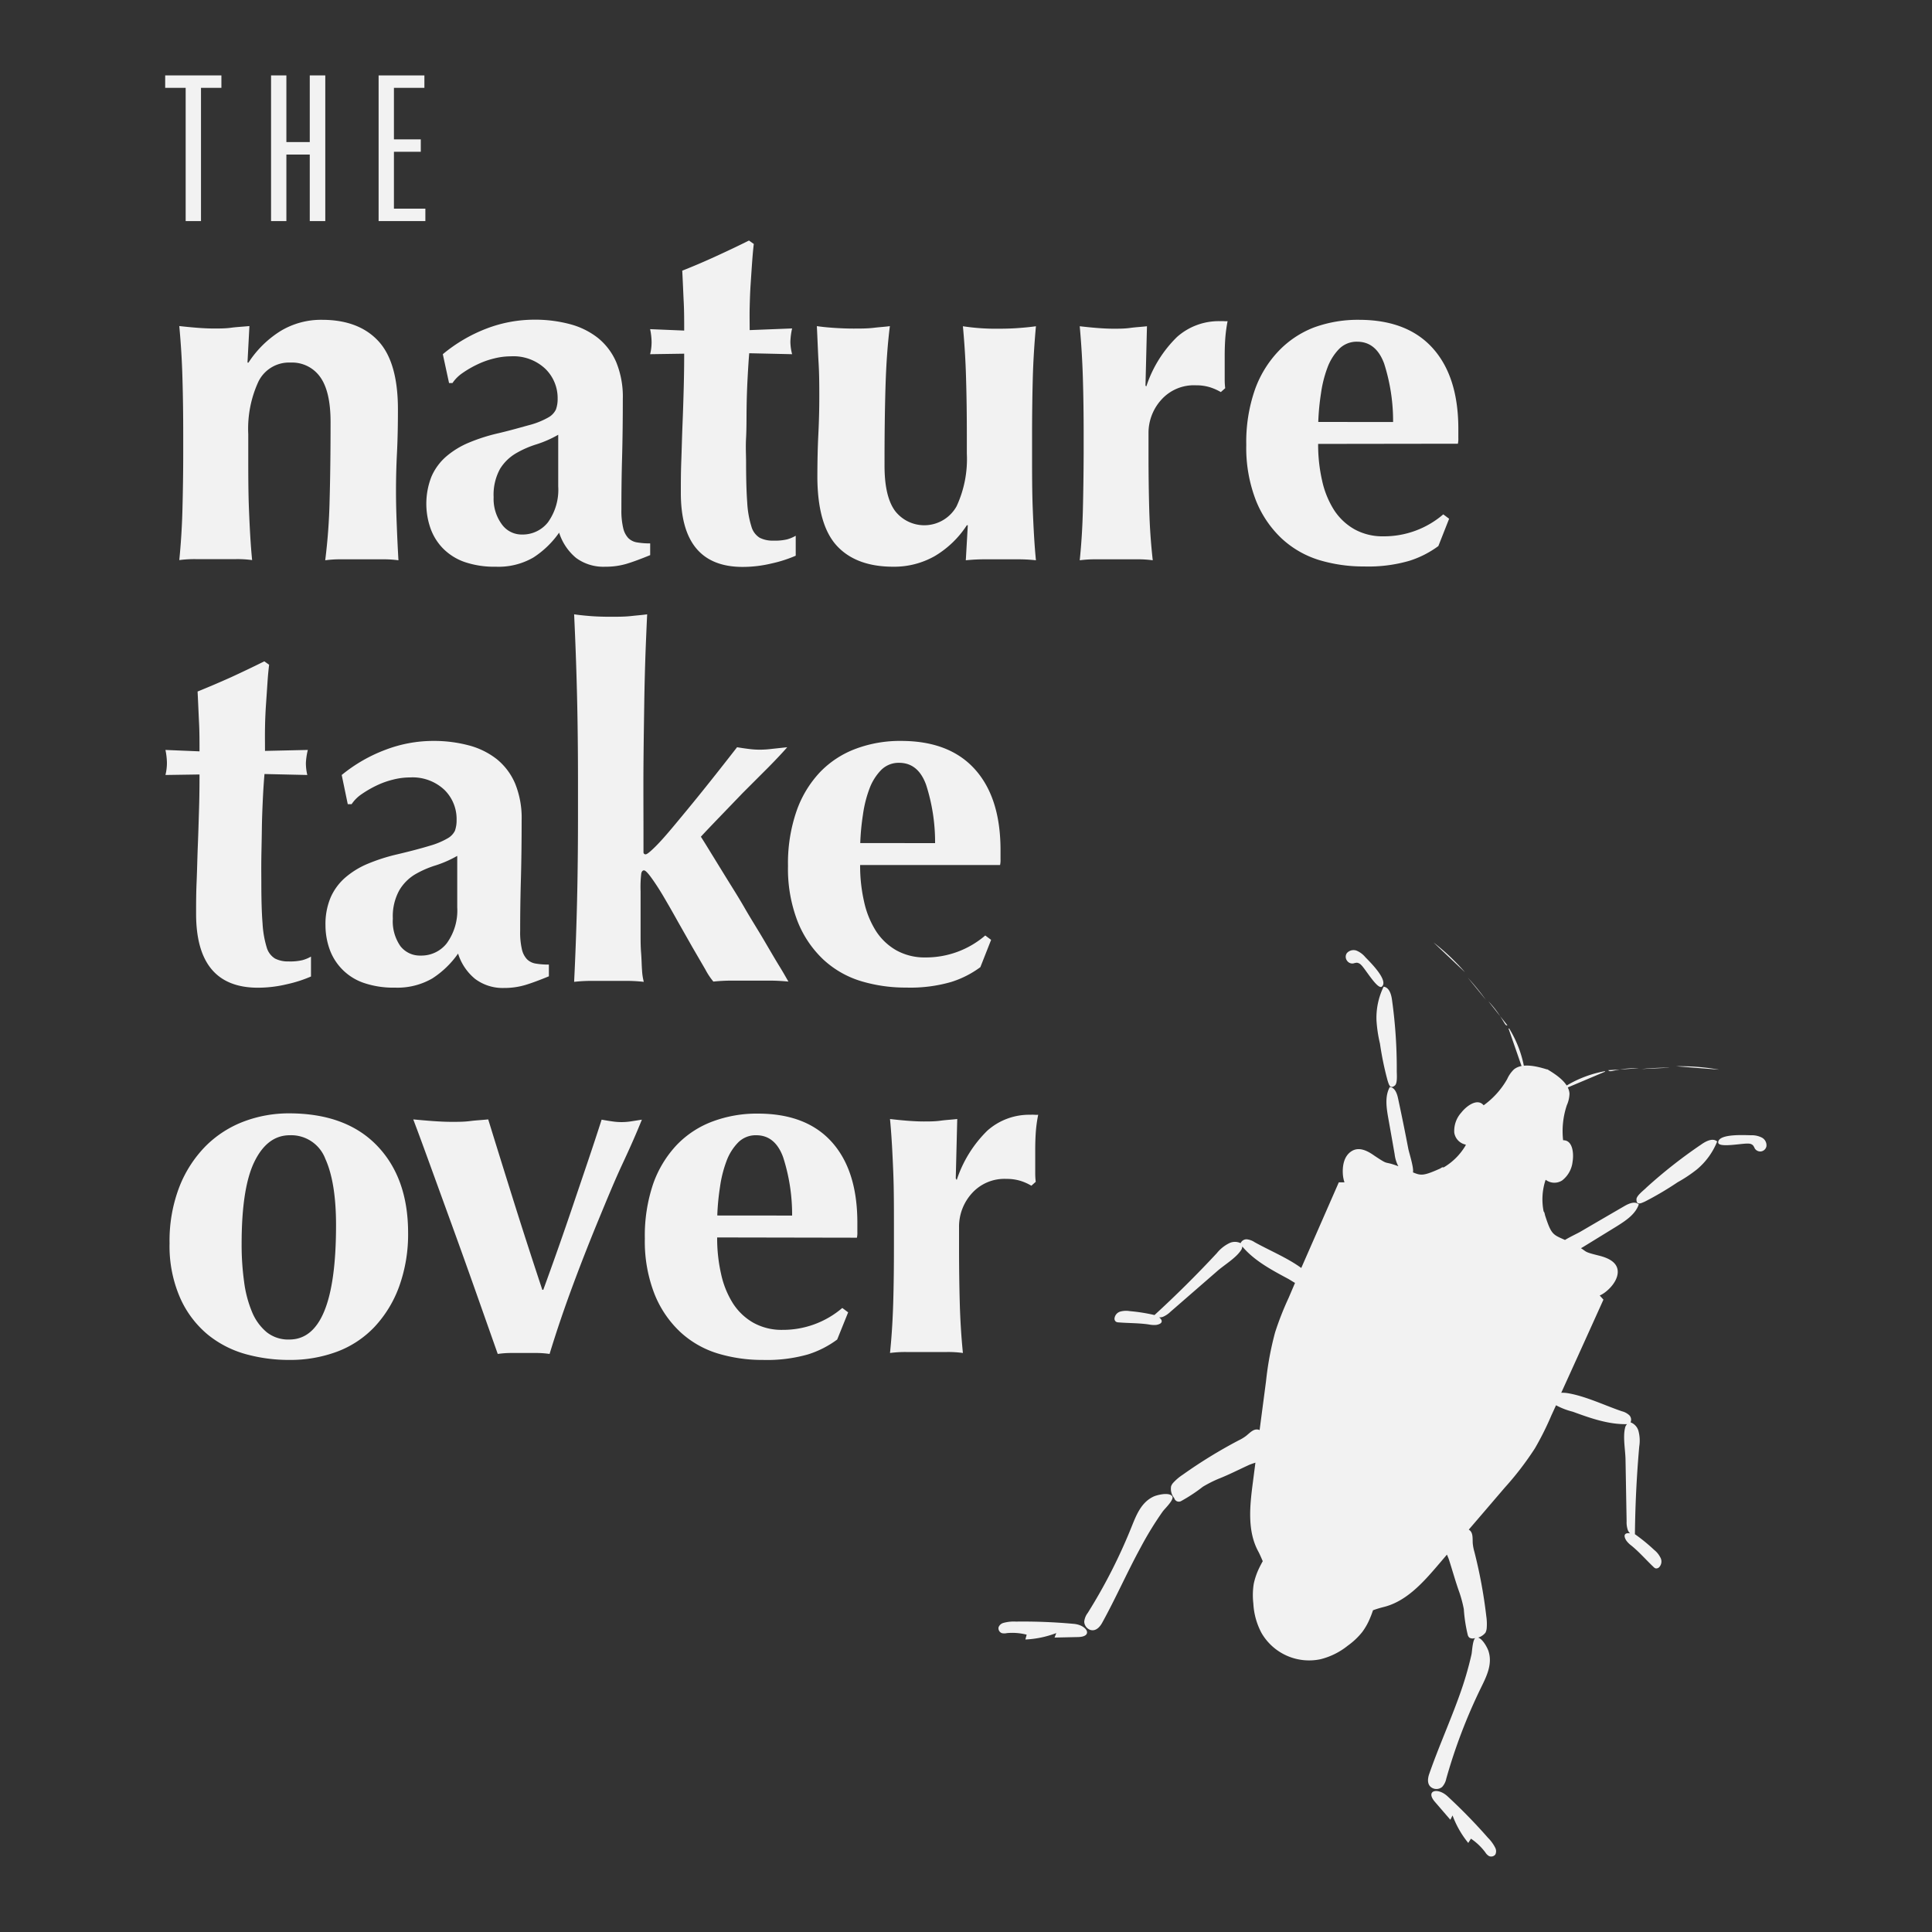 <svg id="Layer_1" data-name="Layer 1" xmlns="http://www.w3.org/2000/svg" viewBox="0 0 300 300"><rect x="0" y="0" width="300" height="300" fill="#333333" stroke="none"/><defs><style>.cls-1{fill:#f2f2f2;}</style></defs><path class="cls-1" d="M249.22,166.36c0-.05-.1,0-.16,0a17.76,17.76,0,0,0-7.3,3.21l7.38-3.12C249.16,166.48,249.25,166.41,249.22,166.36Z"/><path class="cls-1" d="M251.54,166.07l2.93-.19A15.14,15.14,0,0,0,251.54,166.07Z"/><path class="cls-1" d="M250.36,166.3c.39-.09.78-.17,1.18-.23l-1.81.11C249.85,166.38,250.14,166.35,250.36,166.3Z"/><path class="cls-1" d="M254.9,166l4.45-.21A38.88,38.88,0,0,0,254.9,166Z"/><path class="cls-1" d="M260.26,165.57l6.7.53A34.23,34.23,0,0,0,260.26,165.57Z"/><path class="cls-1" d="M234.28,159.81l2.62,7.56a17.71,17.71,0,0,0-2.49-7.56c0-.05-.07-.11-.13-.1S234.23,159.83,234.28,159.81Z"/><path class="cls-1" d="M234.07,159.21l-1.13-1.42c.22.33.43.68.62,1S233.84,159.26,234.07,159.21Z"/><path class="cls-1" d="M232.94,157.79a15.54,15.54,0,0,0-1.82-2.31Z"/><path class="cls-1" d="M227.92,151.81l2.81,3.45A40.28,40.28,0,0,0,227.92,151.81Z"/><path class="cls-1" d="M222.6,146.35l4.88,4.62A33.87,33.87,0,0,0,222.6,146.35Z"/><path class="cls-1" d="M254.11,186.25c0,1,.77.56,1.31.33a49.85,49.85,0,0,0,5.08-3,21.9,21.9,0,0,0,3-2,10.93,10.93,0,0,0,3.14-4.33c-.67-.59-1.71-.07-2.45.45a76.46,76.46,0,0,0-8.52,6.69C255.31,184.78,254.08,185.66,254.11,186.25Z"/><path class="cls-1" d="M271.49,177.58a1,1,0,0,1,.71.26,2.2,2.2,0,0,1,.27.47,1,1,0,0,0,1,.48,1,1,0,0,0,.82-.79,1.35,1.35,0,0,0-.74-1.37,3.46,3.46,0,0,0-1.62-.35c-.86,0-5.13-.3-5.13,1.13C266.85,178.29,270.63,177.49,271.49,177.58Z"/><path class="cls-1" d="M257.8,241.81a3.48,3.48,0,0,0-.93-1.13,27.49,27.49,0,0,0-3-2.45q.07-6.81.67-13.61a5.8,5.8,0,0,0-.14-2.49,2,2,0,0,0-1.21-1.27,1,1,0,0,0-.2-1.11,2.66,2.66,0,0,0-1.15-.61c-2.7-.92-5.6-2.34-8.41-2.81a5,5,0,0,0-1-.06q3.29-7.23,6.55-14.46s-.19-.23-.58-.64a4.44,4.44,0,0,0,1-.63c1-.8,2-2.15,1.77-3.42s-1.67-1.85-2.89-2.15c-2.32-.58-1.83-.55-2.79-1.15.25-.13.48-.28.71-.42l4.88-3c1.38-.87,2.86-1.84,3.39-3.38-.57-.54-1.5-.16-2.18.23q-3.45,2-6.87,4c-.32.2-1.56.77-2.41,1.29-1.9-.85-2.12-.81-3.1-3.84a2.81,2.81,0,0,0-.11-.44s-.06-.08-.11-.17a9.55,9.55,0,0,1,.24-4.67,1,1,0,0,1,.09-.22,2.22,2.22,0,0,0,2.56.09,4.25,4.25,0,0,0,1.61-2.91c.2-1.17.07-3.36-1.47-3.32a12.64,12.64,0,0,1,.58-5.45,4.73,4.73,0,0,0,.41-1.78c-.09-1.6-1.86-2.84-3.43-3.78l-.09,0c-1.75-.54-3.85-1-5.1,0a4.73,4.73,0,0,0-1.05,1.5,12.83,12.83,0,0,1-3.66,4.08c-1-1.2-2.73.18-3.46,1.12a4.24,4.24,0,0,0-1.1,3.14,2.24,2.24,0,0,0,1.8,1.85,2.14,2.14,0,0,1-.1.22,9.57,9.57,0,0,1-3.31,3.29c-.1,0-.21.06-.2,0s-.37.2-.4.21c-2.5,1.11-2.94,1.13-4.21.58.18-.64-.62-3.12-.72-3.66q-.75-3.92-1.59-7.82c-.16-.77-.5-1.7-1.28-1.77-.79,1.42-.53,3.17-.25,4.78.34,1.89.67,3.77,1,5.66a5.27,5.27,0,0,0,.52,1.76l.07.11c-2.47-.94-1.27,0-3.73-1.64-1-.71-2.34-1.46-3.54-.71s-1.45,2.29-1.36,3.6a5,5,0,0,0,.25,1.24c-.58,0-.88,0-.88,0q-2.91,6.65-5.83,13.3c-2.17-1.58-4.92-2.71-7.24-4a2.67,2.67,0,0,0-1.23-.45,1,1,0,0,0-.95.6,2,2,0,0,0-1.76,0,5.72,5.72,0,0,0-1.94,1.56q-4.65,5-9.67,9.6a27.79,27.79,0,0,0-3.85-.61,3.42,3.42,0,0,0-1.46.07,1.26,1.26,0,0,0-.9,1.06.58.58,0,0,0,.22.51.84.84,0,0,0,.41.11c1.58.13,3.18.09,4.75.33a3.89,3.89,0,0,0,1.13.06c1.11-.21.93-.78.42-1.17a1.63,1.63,0,0,0,.58-.08,3.88,3.88,0,0,0,1.18-.79l7.2-6.26c1.12-1,2.86-2,3.71-3.23a1.11,1.11,0,0,0,.24-.65c1.86,2.21,4.51,3.62,7.08,5,.25.13.65.4,1.11.66l-1,2.34a46.73,46.73,0,0,0-2.09,5.33,48.44,48.44,0,0,0-1.41,7.58l-1,7.61a.62.62,0,0,0-.27-.09c-.72-.12-1.28.56-1.85,1a6.52,6.52,0,0,1-1.13.68,75.61,75.61,0,0,0-8.68,5.33,7.87,7.87,0,0,0-1.46,1.23,1.65,1.65,0,0,0-.35.56,2.26,2.26,0,0,0,.49,1.85.73.73,0,0,0,1.09.44,25.17,25.17,0,0,0,3.35-2.21,19.31,19.31,0,0,1,2.4-1.22c1.61-.63,3.18-1.44,4.76-2.16.25-.11.61-.23,1-.36l-.4,3.1c-.47,3.61-.89,7.49.84,10.68.24.44.47,1,.7,1.52-.19.34-.38.7-.55,1.05a10.77,10.77,0,0,0-.85,2.47,11.27,11.27,0,0,0-.06,3.07,10.87,10.87,0,0,0,1.28,4.58,8.54,8.54,0,0,0,9.12,4.06,10.93,10.93,0,0,0,4.26-2.11,11.2,11.2,0,0,0,2.24-2.11,9.89,9.89,0,0,0,1.26-2.27c.16-.37.29-.74.42-1.12a16.65,16.65,0,0,1,1.6-.49c3.53-.85,6.13-3.76,8.49-6.52l1.39-1.63c.14.33.27.63.34.86.53,1.65,1,3.36,1.59,5a19.13,19.13,0,0,1,.69,2.6,23.66,23.66,0,0,0,.61,4,.89.89,0,0,0,.25.43,1,1,0,0,0,.8.09,2.3,2.3,0,0,0,1.71-.87,2.06,2.06,0,0,0,.18-.63,8.23,8.23,0,0,0-.06-1.92,75.66,75.66,0,0,0-1.85-10,7.17,7.17,0,0,1-.25-1.29c-.05-.73.08-1.61-.49-2.06l-.13-.09q2.79-3.25,5.57-6.5a47.81,47.81,0,0,0,4.7-6.12,46.13,46.13,0,0,0,2.56-5.12l.72-1.57a11.22,11.22,0,0,0,2.6,1c2.73,1,5.55,2,8.43,1.93a1.13,1.13,0,0,0-.32.62c-.34,1.44.06,3.43.08,4.91.06,3.18.11,6.37.17,9.55a3.69,3.69,0,0,0,.2,1.4,1.58,1.58,0,0,0,.33.48c-.64-.12-1.18.13-.59,1.1a3.57,3.57,0,0,0,.8.8c1.23,1,2.27,2.21,3.42,3.3a.85.85,0,0,0,.35.24.64.64,0,0,0,.54-.18A1.28,1.28,0,0,0,257.8,241.81Z"/><path class="cls-1" d="M223.94,277.47a2.71,2.71,0,0,0,.64-1.29A84.28,84.28,0,0,1,230,262c.85-1.73,1.78-3.61,1.13-5.62-.16-.5-1-2.16-1.85-2.13-.62,0-.67,2.11-.79,2.66a52.34,52.34,0,0,1-1.85,6.3c-1.48,4.14-3.29,8.15-4.73,12.3-.23.69-.34,1.65.45,2.1A1.38,1.38,0,0,0,223.94,277.47Z"/><path class="cls-1" d="M231.06,285.38a86.27,86.27,0,0,0-6.34-6.5c-1.53-1.36-3.41-.84-1.91.91l2.4,2.78.34-.67a15,15,0,0,0,2.44,4.27l.42-.66a9.15,9.15,0,0,1,2.24,2.14,1.61,1.61,0,0,0,.55.55.81.81,0,0,0,1-.24,1.18,1.18,0,0,0,0-1A6,6,0,0,0,231.06,285.38Z"/><path class="cls-1" d="M214.28,162.05a48.21,48.21,0,0,0,1.19,5.76c.19.55.36,1.37,1.12.75.46-.37.28-1.88.3-2.42a76.69,76.69,0,0,0-.73-10.81c-.11-.89-.42-2-1.31-2.12a11,11,0,0,0-1.11,5.23A21,21,0,0,0,214.28,162.05Z"/><path class="cls-1" d="M209.15,149.15a1,1,0,0,0,1,.45,2.47,2.47,0,0,1,.54-.11,1.07,1.07,0,0,1,.67.35c.64.58,2.57,3.93,3.23,3.35,1.07-1-2-3.95-2.59-4.57a3.58,3.58,0,0,0-1.34-1,1.38,1.38,0,0,0-1.52.38A1,1,0,0,0,209.15,149.15Z"/><path class="cls-1" d="M182,232.31c-.53-.64-2.34-.16-2.82.05-1.92.86-2.7,2.81-3.42,4.6a84,84,0,0,1-6.86,13.5,2.67,2.67,0,0,0-.54,1.34,1.4,1.4,0,0,0,.91,1.28c.87.29,1.51-.44,1.86-1.07,2.13-3.85,3.89-7.88,6-11.74a51.88,51.88,0,0,1,3.44-5.6C180.91,234.22,182.43,232.79,182,232.31Z"/><path class="cls-1" d="M166.82,252.16a86.27,86.27,0,0,0-9.07-.36,6,6,0,0,0-1.92.2,1.12,1.12,0,0,0-.77.67.8.8,0,0,0,.5.92,1.67,1.67,0,0,0,.77,0,9,9,0,0,1,3.09.24l-.2.75a15.33,15.33,0,0,0,4.8-1l-.27.7,3.68-.08C169.73,254.14,168.86,252.39,166.82,252.16Z"/><path class="cls-1" d="M204.68,68.93a25,25,0,0,0,.61,5.67,14.14,14.14,0,0,0,1.85,4.58,9.15,9.15,0,0,0,3.17,3,9,9,0,0,0,4.5,1.1,14.12,14.12,0,0,0,9.3-3.41l.91.68-1.67,4.24a15.3,15.3,0,0,1-4.53,2.3,22.85,22.85,0,0,1-7,.87,23.86,23.86,0,0,1-7-1A15.07,15.07,0,0,1,199,83.6a16.46,16.46,0,0,1-4-5.94,22.57,22.57,0,0,1-1.48-8.58,24.75,24.75,0,0,1,1.33-8.54,16.9,16.9,0,0,1,3.66-6A15.08,15.08,0,0,1,204,50.86a19.81,19.81,0,0,1,7-1.2q7.49,0,11.45,4.38t4,12.4V68a3.51,3.51,0,0,1-.07.9Zm11.64-3.4a29.34,29.34,0,0,0-1.39-9.07c-.84-2.27-2.23-3.4-4.2-3.4a3.83,3.83,0,0,0-2.8,1.13,8.29,8.29,0,0,0-1.81,2.91,18.64,18.64,0,0,0-1,4,37.29,37.29,0,0,0-.42,4.42Z"/><path class="cls-1" d="M38.58,56.31a16.1,16.1,0,0,1,5-4.92A12.17,12.17,0,0,1,50,49.66q5.67,0,8.73,3.28t3.06,10.63c0,2.57-.05,4.83-.15,6.8s-.15,3.93-.15,5.9q0,2.42.12,5.25c.07,1.89.16,3.72.26,5.48a17.1,17.1,0,0,0-2.49-.15H53a17.15,17.15,0,0,0-2.5.15,90.1,90.1,0,0,0,.68-9.26q.15-5.33.15-12.21,0-4.76-1.62-7a5.34,5.34,0,0,0-4.58-2.23,5.29,5.29,0,0,0-5,2.95,17.46,17.46,0,0,0-1.58,8.16v3c0,3.08,0,6,.11,8.7s.24,5.34.49,7.86a16.65,16.65,0,0,0-2.46-.15H30.34a18.14,18.14,0,0,0-2.5.15c.25-2.52.42-5.14.49-7.86s.12-5.62.12-8.7v-3q0-4.61-.12-8.66c-.07-2.69-.24-5.4-.49-8.12.91.1,1.8.19,2.69.26s1.77.12,2.68.12,1.8,0,2.68-.12,1.83-.16,2.84-.26l-.3,5.67Z"/><path class="cls-1" d="M68.76,55A24,24,0,0,1,75.6,51a20.83,20.83,0,0,1,7.3-1.36,21,21,0,0,1,5.55.68,11.94,11.94,0,0,1,4.39,2.15,9.8,9.8,0,0,1,2.87,3.82,14.16,14.16,0,0,1,1,5.67q0,4.83-.11,9c-.08,2.74-.11,5.48-.11,8.2A11.65,11.65,0,0,0,96.77,82a3.38,3.38,0,0,0,.79,1.55,2.5,2.5,0,0,0,1.4.68,11.94,11.94,0,0,0,2,.15v1.82c-1.47.6-2.7,1.06-3.71,1.36A11.35,11.35,0,0,1,94,88a7.15,7.15,0,0,1-4.54-1.36,8.42,8.42,0,0,1-2.64-3.93,14.37,14.37,0,0,1-4,3.86A10.79,10.79,0,0,1,77,88a14.28,14.28,0,0,1-4.91-.75,8.78,8.78,0,0,1-3.37-2.16A8.58,8.58,0,0,1,66.8,81.9,11.54,11.54,0,0,1,67,74a8.74,8.74,0,0,1,2.27-3.1,13.22,13.22,0,0,1,3.52-2.16,28.09,28.09,0,0,1,4.61-1.47c2.12-.5,3.79-1,5-1.32a12.34,12.34,0,0,0,2.76-1.14,2.78,2.78,0,0,0,1.17-1.24,4.8,4.8,0,0,0,.26-1.67,6.34,6.34,0,0,0-1.93-4.65,7.21,7.21,0,0,0-5.33-1.92,10.75,10.75,0,0,0-2.64.34,13.09,13.09,0,0,0-2.61.94,15.92,15.92,0,0,0-2.27,1.32,5.84,5.84,0,0,0-1.55,1.55h-.53ZM86.68,75.51c0-2.17,0-3.82,0-5s0-2.13,0-3a17.14,17.14,0,0,1-3.36,1.48,15.23,15.23,0,0,0-3.25,1.43,7.15,7.15,0,0,0-2.42,2.38,8.34,8.34,0,0,0-1,4.39A6.68,6.68,0,0,0,78,81.52,3.79,3.79,0,0,0,81.08,83a5,5,0,0,0,4-1.89A8.66,8.66,0,0,0,86.68,75.51Z"/><path class="cls-1" d="M122.73,53.06A7.89,7.89,0,0,0,123,55l-6.66-.15c-.1,1.16-.18,2.49-.26,4s-.13,3.05-.15,4.61,0,3.08-.08,4.54,0,2.7,0,3.7c0,2.63.06,4.74.18,6.35a15.08,15.08,0,0,0,.65,3.71,3,3,0,0,0,1.28,1.74,4.44,4.44,0,0,0,2.12.45,8.45,8.45,0,0,0,2.12-.19,5.8,5.8,0,0,0,1.36-.57v3.1a20.32,20.32,0,0,1-3.78,1.21,19.25,19.25,0,0,1-4.46.53q-9.6,0-9.6-11.49c0-1.46,0-3.11.07-4.95s.11-3.73.19-5.67.14-3.85.19-5.74.07-3.64.07-5.26l-5.29.08a7.89,7.89,0,0,0,.23-1.89,10.52,10.52,0,0,0-.23-2l5.29.22c0-1.56,0-3-.07-4.38s-.13-3-.23-4.92c1.77-.7,3.5-1.44,5.22-2.23s3.42-1.59,5.14-2.45l.75.53c-.1.8-.18,1.75-.26,2.83s-.15,2.22-.23,3.4-.12,2.4-.15,3.63,0,2.41,0,3.52L123,51A10.52,10.52,0,0,0,122.73,53.06Z"/><path class="cls-1" d="M150.13,81.56a15.16,15.16,0,0,1-5,4.8A12.78,12.78,0,0,1,138.71,88Q133,88,130,84.81T126.92,74.3q0-3.85.15-6.8c.1-2,.15-3.93.15-5.9,0-1.61,0-3.36-.11-5.25s-.17-3.8-.27-5.71c.66.1,1.49.19,2.5.26s2.06.12,3.17.12,2.17,0,3.18-.12,1.84-.16,2.49-.26q-.52,4.08-.68,9.45t-.15,12.24q0,4.77,1.63,7a5.74,5.74,0,0,0,9.56-.72,17.4,17.4,0,0,0,1.59-8.17v-3q0-4.61-.12-8.66c-.07-2.69-.24-5.4-.49-8.12a33.85,33.85,0,0,0,5.67.38q1.74,0,3.18-.12c.95-.07,1.78-.16,2.49-.26-.25,2.72-.42,5.43-.49,8.12s-.11,5.59-.11,8.66v3c0,3.08,0,6,.11,8.7s.24,5.34.49,7.86a24.48,24.48,0,0,0-2.68-.15h-5.37c-.88,0-1.83.05-2.84.15l.31-5.44Z"/><path class="cls-1" d="M178,60a19,19,0,0,1,4.76-7.67,9.74,9.74,0,0,1,6.65-2.46,5.64,5.64,0,0,1,.65,0,3.28,3.28,0,0,0,.56,0,23.52,23.52,0,0,0-.34,2.42c-.07.85-.11,1.86-.11,3v3.7a10.38,10.38,0,0,0,.08,1.29l-.68.6a8.49,8.49,0,0,0-1.7-.75,7.18,7.18,0,0,0-2.16-.3,6.78,6.78,0,0,0-5.37,2.23,7.67,7.67,0,0,0-2,5.25v3q0,4.62.11,8.7T179,87a16.6,16.6,0,0,0-2.45-.15h-6.39a18.14,18.14,0,0,0-2.5.15q.39-3.78.49-7.86t.12-8.7v-3q0-4.61-.12-8.66t-.49-8.12c.86.1,1.73.19,2.61.26s1.75.12,2.61.12,1.73,0,2.61-.12,1.75-.16,2.61-.26l-.23,9.22Z"/><path class="cls-1" d="M47.5,118.45a7.88,7.88,0,0,0,.22,1.89l-6.65-.15c-.1,1.16-.19,2.49-.26,4s-.13,3-.15,4.61-.06,3.08-.08,4.54,0,2.7,0,3.7c0,2.63.06,4.74.19,6.35a15.65,15.65,0,0,0,.64,3.71,3,3,0,0,0,1.29,1.74,4.41,4.41,0,0,0,2.12.45,8.36,8.36,0,0,0,2.11-.19,5.84,5.84,0,0,0,1.36-.56v3.09a20.32,20.32,0,0,1-3.78,1.21,19.19,19.19,0,0,1-4.46.53q-9.6,0-9.6-11.49c0-1.46,0-3.11.08-4.95s.11-3.73.19-5.67.13-3.85.19-5.74.07-3.64.07-5.26l-5.29.08a7.89,7.89,0,0,0,.23-1.89,10.52,10.52,0,0,0-.23-2l5.29.22c0-1.56,0-3-.07-4.38s-.13-3-.23-4.91q2.64-1.07,5.22-2.23c1.71-.79,3.42-1.6,5.14-2.46l.75.53c-.1.8-.19,1.75-.26,2.83s-.15,2.22-.23,3.4-.13,2.4-.15,3.63,0,2.41,0,3.52l6.65-.15A10.45,10.45,0,0,0,47.5,118.45Z"/><path class="cls-1" d="M53.06,120.34a24,24,0,0,1,6.84-3.93,20.83,20.83,0,0,1,7.3-1.36,21.1,21.1,0,0,1,5.55.68,11.94,11.94,0,0,1,4.39,2.15A9.8,9.8,0,0,1,80,121.7a14.16,14.16,0,0,1,1,5.67q0,4.83-.11,9c-.08,2.74-.12,5.48-.12,8.2a11.57,11.57,0,0,0,.27,2.83,3.28,3.28,0,0,0,.79,1.55,2.47,2.47,0,0,0,1.4.68,11.9,11.9,0,0,0,2,.15v1.82c-1.46.6-2.69,1.06-3.7,1.36a11.35,11.35,0,0,1-3.25.45A7.13,7.13,0,0,1,73.77,152a8.25,8.25,0,0,1-2.64-3.93,14.37,14.37,0,0,1-4,3.86,10.79,10.79,0,0,1-5.78,1.43,14.24,14.24,0,0,1-4.91-.75,8.57,8.57,0,0,1-5.3-5.33,11.17,11.17,0,0,1-.6-3.59,10.67,10.67,0,0,1,.79-4.31,8.74,8.74,0,0,1,2.27-3.1,13.07,13.07,0,0,1,3.52-2.16,28.76,28.76,0,0,1,4.61-1.47c2.11-.5,3.79-.95,5-1.32a12,12,0,0,0,2.75-1.14A2.75,2.75,0,0,0,70.64,129a4.8,4.8,0,0,0,.26-1.67A6.34,6.34,0,0,0,69,122.64a7.21,7.21,0,0,0-5.33-1.92,10.69,10.69,0,0,0-2.64.34,13.09,13.09,0,0,0-2.61.94,16.92,16.92,0,0,0-2.27,1.32,5.69,5.69,0,0,0-1.55,1.55H54ZM71,140.9q0-3.26,0-5c0-1.14,0-2.13,0-3a17.41,17.41,0,0,1-3.36,1.48,15.23,15.23,0,0,0-3.25,1.43A7.06,7.06,0,0,0,62,138.25a8.34,8.34,0,0,0-1,4.39,6.74,6.74,0,0,0,1.17,4.27,3.82,3.82,0,0,0,3.14,1.47,5,5,0,0,0,4.05-1.89A8.66,8.66,0,0,0,71,140.9Z"/><path class="cls-1" d="M89.6,107.94q-.15-6.19-.45-12.55c.65.1,1.49.19,2.49.27s2.07.11,3.18.11,2.17,0,3.17-.11,1.84-.17,2.5-.27q-.15,3.18-.27,6.43c-.07,2.16-.14,4.61-.18,7.33s-.09,5.83-.12,9.34,0,7.67,0,12.51c0,.7,0,1.16,0,1.36a.31.31,0,0,0,.34.3c.2,0,.69-.39,1.48-1.17s1.78-1.9,3-3.37,2.67-3.21,4.31-5.25,3.44-4.32,5.4-6.84c.61.1,1.2.19,1.78.26a13,13,0,0,0,1.78.12,15,15,0,0,0,1.81-.12l2.42-.26c-.65.75-1.62,1.79-2.91,3.1l-4,4q-2,2.08-3.85,4c-1.21,1.26-2.1,2.19-2.65,2.8.2.3.64,1,1.32,2.11s1.5,2.44,2.46,4,2,3.18,3,4.92,2.06,3.4,3,5,1.75,3,2.46,4.15,1.16,2,1.36,2.31q-1.59-.15-3-.15H113.6a27.26,27.26,0,0,0-2.83.15,11,11,0,0,1-1.25-1.89l-2-3.44q-1.09-1.92-2.27-4c-.78-1.41-1.53-2.71-2.23-3.9s-1.34-2.15-1.89-2.91-.93-1.13-1.13-1.13-.34.15-.42.45a18,18,0,0,0-.11,2.8v4.23c0,.66,0,1.47,0,2.42s0,1.93.08,2.91.08,1.91.15,2.76a8.48,8.48,0,0,0,.27,1.74,25,25,0,0,0-2.73-.15H91.87a24.79,24.79,0,0,0-2.72.15q.3-6.12.45-12.32t.15-13.61v-4.91Q89.75,114.14,89.6,107.94Z"/><path class="cls-1" d="M133.56,134.32a25,25,0,0,0,.61,5.67,14.14,14.14,0,0,0,1.85,4.58,9.15,9.15,0,0,0,3.17,3,9,9,0,0,0,4.5,1.1,14.12,14.12,0,0,0,9.3-3.41l.91.68-1.67,4.24a15.3,15.3,0,0,1-4.53,2.3,22.85,22.85,0,0,1-7,.87,23.86,23.86,0,0,1-7-1,15,15,0,0,1-5.86-3.36,16.46,16.46,0,0,1-4-5.94,22.57,22.57,0,0,1-1.48-8.58,24.75,24.75,0,0,1,1.33-8.54,16.9,16.9,0,0,1,3.66-6.05,14.93,14.93,0,0,1,5.56-3.62,19.59,19.59,0,0,1,7-1.21q7.49,0,11.45,4.38t4,12.4v1.59a3.51,3.51,0,0,1-.07.9Zm11.64-3.4a29,29,0,0,0-1.4-9.07c-.83-2.27-2.22-3.4-4.19-3.4a3.83,3.83,0,0,0-2.8,1.13,8.29,8.29,0,0,0-1.81,2.91,18.64,18.64,0,0,0-1,4,37.29,37.29,0,0,0-.42,4.42Z"/><path class="cls-1" d="M26.33,193.06a23.27,23.27,0,0,1,1.55-8.84A18.72,18.72,0,0,1,32,177.9a16.78,16.78,0,0,1,5.93-3.78,19.81,19.81,0,0,1,6.92-1.24q8.85,0,13.68,5t4.84,13.53A23.87,23.87,0,0,1,62,199.71,18.31,18.31,0,0,1,58.19,206a15.49,15.49,0,0,1-5.86,3.89,20.9,20.9,0,0,1-7.48,1.28,25.21,25.21,0,0,1-6.69-.9,16.2,16.2,0,0,1-5.93-3.06A15.62,15.62,0,0,1,28,201.6,20,20,0,0,1,26.33,193.06Zm25.85-2.8q0-6.64-1.66-10.31A5.67,5.67,0,0,0,45,176.28c-2.32,0-4.14,1.36-5.48,4.08s-2,7-2,12.78A41.65,41.65,0,0,0,37.9,199a18.1,18.1,0,0,0,1.24,4.73,8.08,8.08,0,0,0,2.27,3.13A5.37,5.37,0,0,0,44.93,208Q52.18,208,52.18,190.26Z"/><path class="cls-1" d="M89,187.09c1.48-4.39,3-8.79,4.42-13.23.55.1,1.08.19,1.59.26a9.56,9.56,0,0,0,3,0l1.66-.26c-.8,2-1.79,4.25-3,6.84s-2.38,5.44-3.66,8.54-2.6,6.43-3.93,10-2.59,7.22-3.74,11a14.67,14.67,0,0,0-2-.15H79.29a14.64,14.64,0,0,0-2,.15q-1.52-4.31-3.36-9.52t-3.67-10.25L66.82,181c-1.06-2.92-1.94-5.32-2.65-7.18,1.06.1,2.08.19,3.06.26s2,.12,2.92.12,1.9,0,2.83-.12,1.88-.16,2.83-.26c1.37,4.44,2.74,8.84,4.12,13.23s2.81,8.79,4.28,13.23h.15Q86.78,193.66,89,187.09Z"/><path class="cls-1" d="M111.36,192.15a25,25,0,0,0,.61,5.67,14.14,14.14,0,0,0,1.85,4.58,9.15,9.15,0,0,0,3.17,3,9,9,0,0,0,4.5,1.1,14.16,14.16,0,0,0,9.3-3.4l.91.68L130,208a15.32,15.32,0,0,1-4.53,2.31,23.25,23.25,0,0,1-7,.86,23.86,23.86,0,0,1-7-1,15,15,0,0,1-5.86-3.36,16.38,16.38,0,0,1-4-5.93,22.45,22.45,0,0,1-1.48-8.58,25,25,0,0,1,1.32-8.55,17.06,17.06,0,0,1,3.67-6,14.93,14.93,0,0,1,5.56-3.62,19.59,19.59,0,0,1,7-1.21q7.49,0,11.45,4.38t4,12.4v1.59a3.51,3.51,0,0,1-.07.9Zm11.64-3.4a29,29,0,0,0-1.4-9.07q-1.25-3.41-4.19-3.4a3.83,3.83,0,0,0-2.8,1.13,8.15,8.15,0,0,0-1.81,2.91,18.64,18.64,0,0,0-1,4,37.29,37.29,0,0,0-.42,4.42Z"/><path class="cls-1" d="M148.56,183.23a19,19,0,0,1,4.76-7.67A9.77,9.77,0,0,1,160,173.1a5.6,5.6,0,0,1,.64,0,3.32,3.32,0,0,0,.57,0,21.32,21.32,0,0,0-.35,2.42c-.07.86-.11,1.86-.11,3v3.71a10.34,10.34,0,0,0,.08,1.28l-.68.61a7.76,7.76,0,0,0-1.7-.76,7.14,7.14,0,0,0-2.16-.3,6.78,6.78,0,0,0-5.37,2.23,7.69,7.69,0,0,0-2,5.25v3q0,4.61.11,8.69t.49,7.86a16.6,16.6,0,0,0-2.45-.15H140.7a18.14,18.14,0,0,0-2.5.15c.26-2.52.42-5.14.5-7.86s.11-5.62.11-8.69v-3c0-3.07,0-6-.11-8.65s-.24-5.41-.5-8.13c.86.1,1.73.19,2.61.26s1.75.12,2.61.12,1.73,0,2.61-.12,1.75-.16,2.61-.26l-.23,9.22Z"/><path class="cls-1" d="M34.38,13.64H31.21V34.33H28.83V13.64H25.65V11.71h8.73Z"/><path class="cls-1" d="M50.51,11.71V34.33H48.1V24H44.47V34.33H42.09V11.71h2.38V22.06H48.1V11.71Z"/><path class="cls-1" d="M66.05,32.4v1.93H58.79V11.71H65.9v1.93H61.17v8h4.17v1.93H61.17V32.4Z"/></svg>